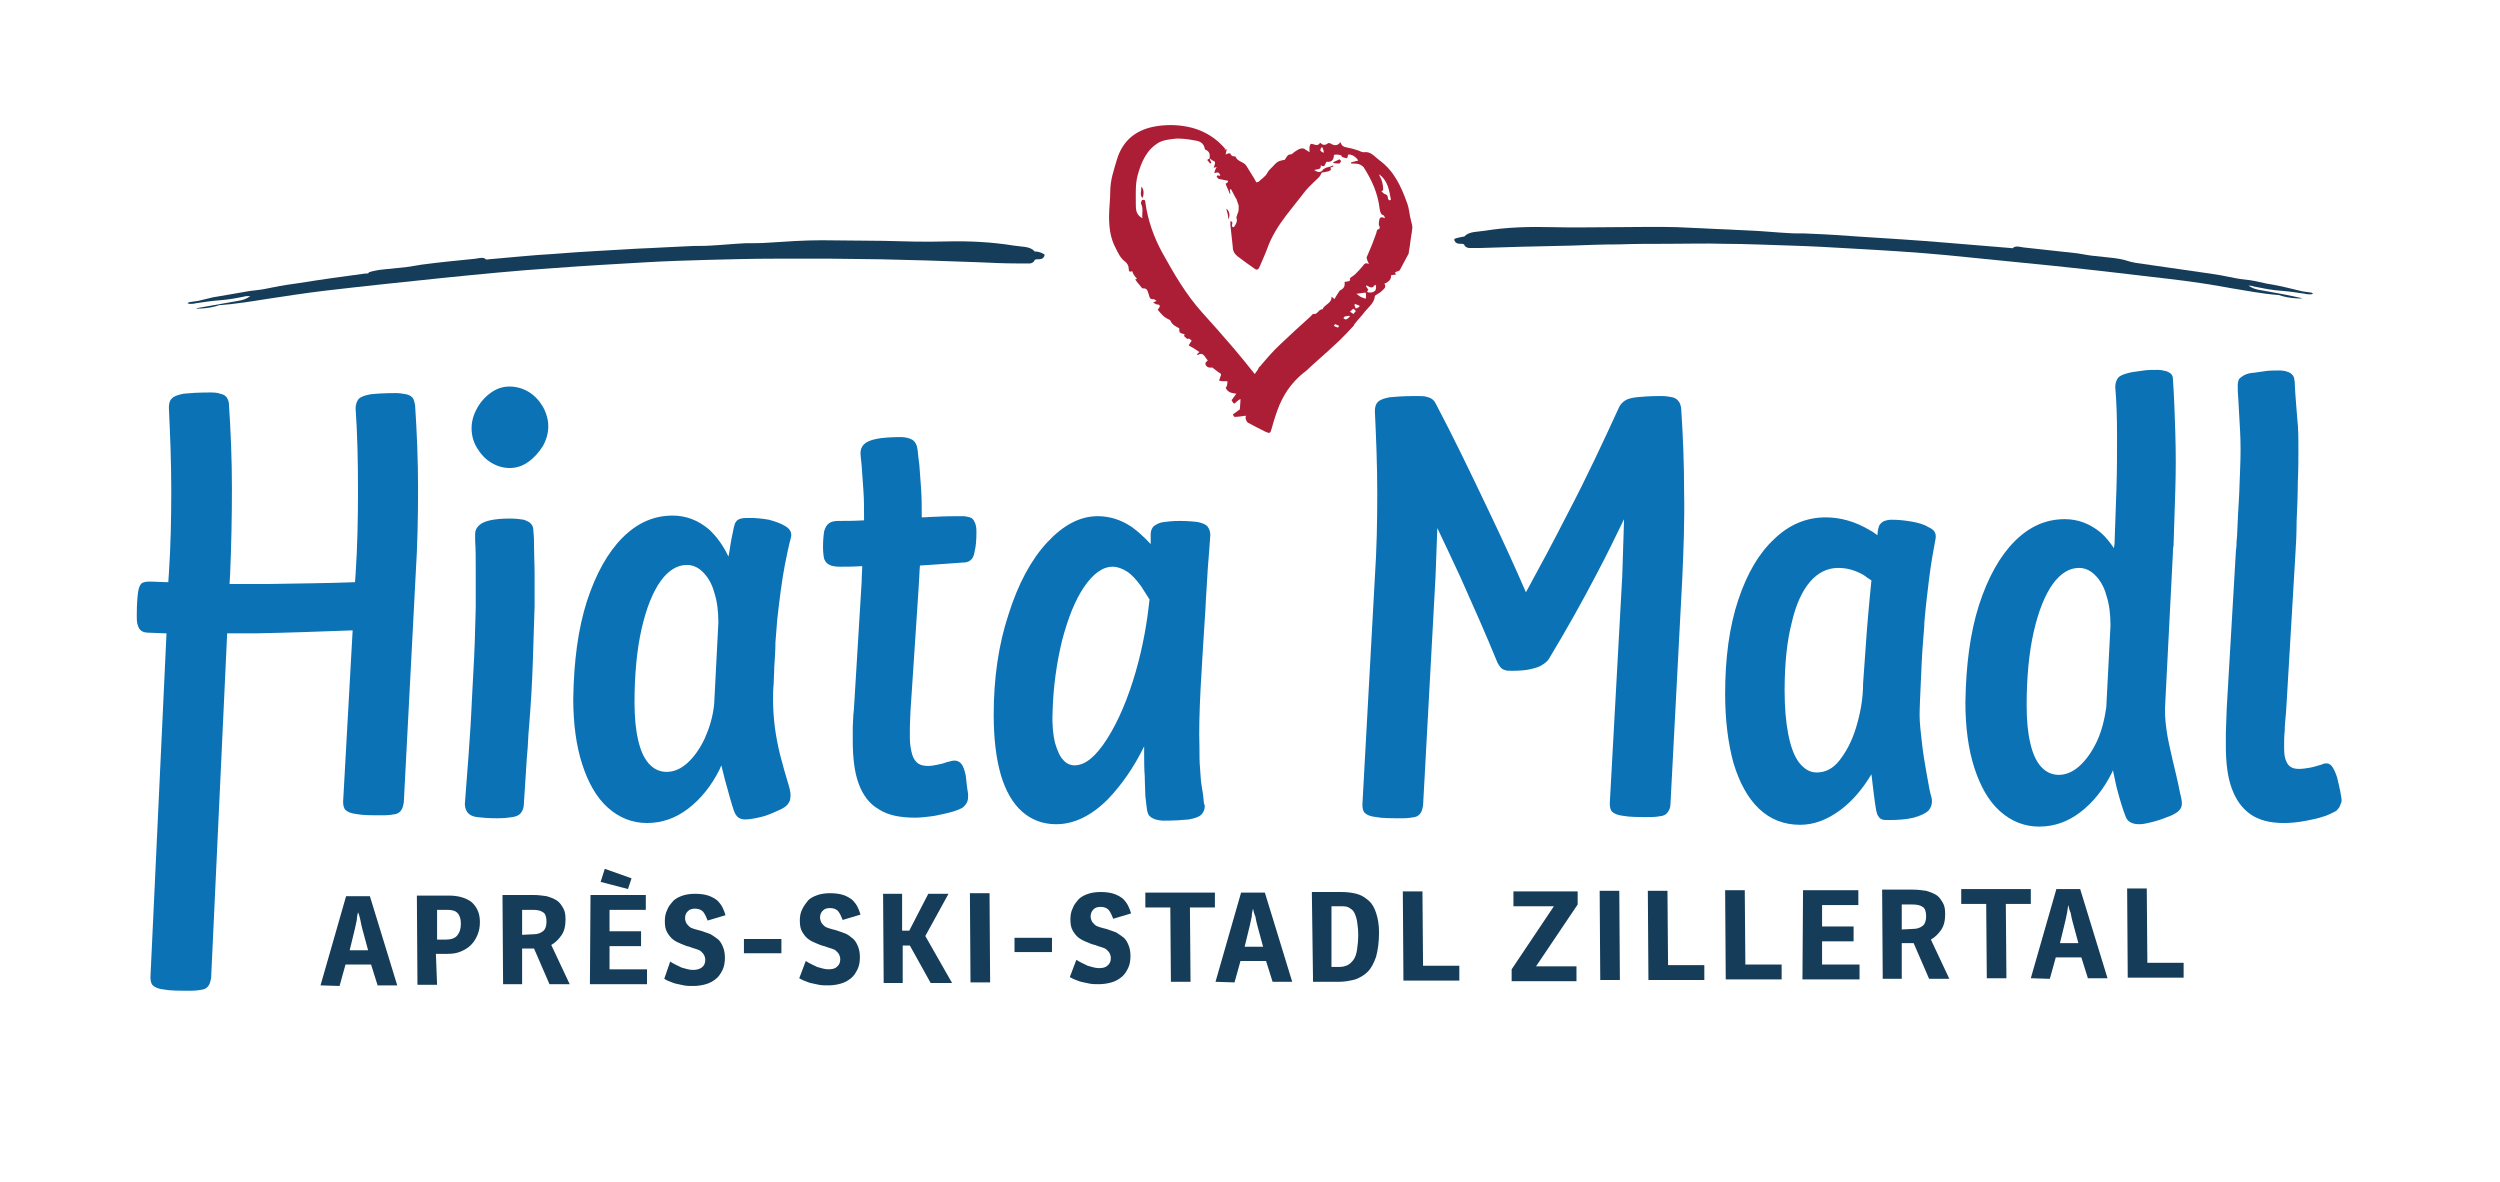 <?xml version="1.0" encoding="utf-8"?>
<!-- Generator: Adobe Illustrator 27.0.0, SVG Export Plug-In . SVG Version: 6.00 Build 0)  -->
<svg version="1.1" xmlns="http://www.w3.org/2000/svg" xmlns:xlink="http://www.w3.org/1999/xlink" x="0px" y="0px"
	 viewBox="0 0 420.4 198.8" style="enable-background:new 0 0 420.4 198.8;" xml:space="preserve">
<style type="text/css">
	.st0{fill:#153D59;}
	.st1{fill:#0B72B5;}
	.st2{fill:#AC1E36;}
</style>
<g id="BG">
</g>
<g id="Ebene_1">
	<g>
		<path class="st0" d="M53.9,165.7l4.3-15l4,0l4.6,15l-3.3,0l-1.1-3.5l-4.3,0l-1,3.6L53.9,165.7z M60.2,153.4
			c-0.1,0.4-0.2,0.9-0.2,1.3c-0.1,0.5-0.2,1-0.3,1.4l-0.9,3.7l3.1,0l-1-3.7c-0.1-0.4-0.2-0.8-0.3-1.4
			C60.5,154.3,60.4,153.8,60.2,153.4L60.2,153.4z"/>
		<path class="st0" d="M73.5,165.6l-3.3,0l-0.1-15l5.4,0c1.6,0,2.9,0.4,3.8,1.1c0.9,0.8,1.4,1.9,1.4,3.3c0,0.8-0.1,1.5-0.4,2.2
			c-0.3,0.7-0.6,1.2-1.1,1.7c-0.5,0.5-1,0.8-1.7,1.1c-0.7,0.3-1.4,0.4-2.3,0.4l-1.9,0L73.5,165.6z M75,158c0.8,0,1.5-0.2,1.9-0.7
			c0.4-0.5,0.6-1.1,0.6-2c0-0.8-0.2-1.4-0.6-1.8c-0.4-0.4-1-0.5-1.7-0.5l-1.7,0l0,5L75,158z"/>
		<path class="st0" d="M95.8,165.5l-3.4,0l-2.6-6l-2,0l0,6l-3.2,0l-0.1-15l5.2,0c0.8,0,1.5,0.1,2.2,0.2c0.7,0.2,1.2,0.4,1.7,0.7
			c0.5,0.3,0.8,0.8,1.1,1.3c0.3,0.5,0.4,1.1,0.4,1.9c0,1.1-0.2,2-0.7,2.7c-0.5,0.7-1,1.2-1.7,1.6L95.8,165.5z M89.8,157.1
			c0.6,0,1.1-0.2,1.5-0.5s0.6-0.9,0.6-1.6c0-0.8-0.2-1.4-0.6-1.6c-0.4-0.3-1-0.4-1.7-0.4l-1.8,0l0,4.2L89.8,157.1z"/>
		<path class="st0" d="M99.3,150.5l9.3,0l0,2.5l-6.1,0l0,3.6l5.3,0l0,2.5l-5.3,0l0,3.9l6.3,0l0,2.5l-9.6,0L99.3,150.5z M106.2,147.7
			l-0.6,1.8l-4.6-1.2l0.7-2.2L106.2,147.7z"/>
		<path class="st0" d="M112.7,161.7c0.6,0.4,1.3,0.7,1.9,1c0.7,0.2,1.3,0.4,1.9,0.4c0.6,0,1.1-0.1,1.5-0.4c0.4-0.3,0.6-0.7,0.6-1.3
			c0-0.3-0.1-0.6-0.2-0.8c-0.1-0.2-0.3-0.4-0.5-0.6c-0.2-0.2-0.5-0.3-0.8-0.4c-0.3-0.1-0.7-0.2-1.2-0.4c-0.5-0.1-0.9-0.3-1.4-0.5
			c-0.5-0.2-0.9-0.4-1.3-0.7c-0.4-0.3-0.7-0.7-1-1.2c-0.3-0.5-0.4-1.1-0.4-1.9c0-0.7,0.1-1.3,0.4-1.9c0.2-0.6,0.6-1,1-1.5
			c0.4-0.4,1-0.7,1.6-0.9c0.6-0.2,1.3-0.3,2.1-0.3c0.8,0,1.6,0.1,2.2,0.3c0.6,0.2,1.1,0.5,1.5,0.8c0.4,0.4,0.7,0.8,0.9,1.2
			c0.2,0.4,0.4,0.9,0.5,1.3l-3,0.9c-0.2-0.5-0.4-1-0.7-1.4c-0.3-0.4-0.8-0.6-1.4-0.6c-0.5,0-0.9,0.1-1.2,0.4
			c-0.3,0.3-0.5,0.6-0.5,1.2c0,0.3,0.1,0.6,0.2,0.8c0.1,0.2,0.3,0.4,0.5,0.6c0.2,0.2,0.5,0.3,0.8,0.4c0.3,0.1,0.7,0.2,1.1,0.3
			c0.6,0.2,1.2,0.4,1.7,0.6c0.5,0.3,0.9,0.6,1.3,0.9c0.4,0.4,0.6,0.8,0.8,1.3c0.2,0.5,0.3,1.1,0.3,1.7c0,0.8-0.1,1.5-0.4,2.1
			c-0.3,0.6-0.6,1.1-1.1,1.5c-0.5,0.4-1,0.7-1.7,0.9c-0.7,0.2-1.4,0.3-2.1,0.3c-0.6,0-1.1,0-1.6-0.1c-0.5-0.1-1-0.2-1.4-0.3
			s-0.8-0.3-1.1-0.4c-0.3-0.1-0.6-0.3-0.8-0.4L112.7,161.7z"/>
		<path class="st0" d="M125.1,157.9l6.3,0l0,2.4l-6.3,0L125.1,157.9z"/>
		<path class="st0" d="M135.5,161.6c0.6,0.4,1.3,0.7,1.9,1c0.7,0.2,1.3,0.4,1.9,0.4c0.6,0,1.1-0.1,1.4-0.4c0.4-0.3,0.6-0.7,0.6-1.3
			c0-0.3-0.1-0.6-0.2-0.8c-0.1-0.2-0.3-0.4-0.5-0.6c-0.2-0.2-0.5-0.3-0.8-0.4c-0.3-0.1-0.7-0.2-1.2-0.4c-0.5-0.1-0.9-0.3-1.4-0.5
			c-0.5-0.2-0.9-0.4-1.3-0.7c-0.4-0.3-0.7-0.7-1-1.2c-0.3-0.5-0.4-1.1-0.4-1.9c0-0.7,0.1-1.3,0.4-1.9s0.6-1,1-1.5
			c0.4-0.4,1-0.7,1.6-0.9c0.6-0.2,1.3-0.3,2.1-0.3c0.8,0,1.6,0.1,2.2,0.3c0.6,0.2,1.1,0.5,1.5,0.8c0.4,0.4,0.7,0.8,0.9,1.2
			c0.2,0.4,0.4,0.9,0.5,1.3l-3,0.9c-0.2-0.5-0.4-1-0.7-1.4c-0.3-0.4-0.8-0.6-1.4-0.6c-0.5,0-0.9,0.1-1.2,0.4
			c-0.3,0.3-0.5,0.6-0.5,1.2c0,0.3,0.1,0.6,0.2,0.8c0.1,0.2,0.3,0.4,0.5,0.6c0.2,0.2,0.5,0.3,0.8,0.4c0.3,0.1,0.7,0.2,1.1,0.3
			c0.6,0.2,1.2,0.4,1.7,0.6c0.5,0.2,0.9,0.6,1.3,0.9c0.4,0.4,0.6,0.8,0.8,1.3c0.2,0.5,0.3,1.1,0.3,1.7c0,0.8-0.1,1.5-0.4,2.1
			c-0.3,0.6-0.6,1.1-1.1,1.5s-1,0.7-1.7,0.9c-0.7,0.2-1.4,0.3-2.1,0.3c-0.6,0-1.1,0-1.6-0.1c-0.5-0.1-1-0.2-1.4-0.3
			c-0.4-0.1-0.8-0.3-1.1-0.4c-0.3-0.1-0.6-0.3-0.8-0.4L135.5,161.6z"/>
		<path class="st0" d="M155.6,157.4l4.5,7.9l-3.6,0L153,159l-1.2,0l0,6.3l-3.2,0l-0.1-15l3.2,0l0,6.2l1.2,0l3.2-6.2l3.4,0
			L155.6,157.4z"/>
		<path class="st0" d="M166.4,150.2l0.1,15l-3.3,0l-0.1-15L166.4,150.2z"/>
		<path class="st0" d="M170.6,157.7l6.3,0l0,2.4l-6.3,0L170.6,157.7z"/>
		<path class="st0" d="M181,161.4c0.6,0.4,1.3,0.7,1.9,1c0.7,0.2,1.3,0.4,1.9,0.4c0.6,0,1.1-0.1,1.4-0.4c0.4-0.3,0.6-0.7,0.6-1.3
			c0-0.3-0.1-0.6-0.2-0.8c-0.1-0.2-0.3-0.4-0.5-0.6c-0.2-0.2-0.5-0.3-0.8-0.4c-0.3-0.1-0.7-0.2-1.2-0.4c-0.5-0.1-0.9-0.3-1.4-0.5
			c-0.5-0.2-0.9-0.4-1.3-0.7c-0.4-0.3-0.7-0.7-1-1.2c-0.3-0.5-0.4-1.1-0.4-1.9c0-0.7,0.1-1.3,0.4-1.9c0.2-0.6,0.6-1,1-1.5
			c0.4-0.4,1-0.7,1.6-0.9c0.6-0.2,1.3-0.3,2.1-0.3c0.8,0,1.6,0.1,2.2,0.3c0.6,0.2,1.1,0.5,1.5,0.8c0.4,0.4,0.7,0.8,0.9,1.2
			c0.2,0.4,0.4,0.9,0.5,1.3l-3,0.9c-0.2-0.5-0.4-1-0.7-1.4c-0.3-0.4-0.8-0.6-1.4-0.6c-0.5,0-0.9,0.1-1.2,0.4
			c-0.3,0.3-0.5,0.7-0.5,1.2c0,0.3,0.1,0.6,0.2,0.8c0.1,0.2,0.3,0.4,0.5,0.6c0.2,0.2,0.5,0.3,0.8,0.4c0.3,0.1,0.7,0.2,1.1,0.3
			c0.6,0.2,1.2,0.4,1.7,0.6c0.5,0.3,0.9,0.6,1.3,0.9c0.4,0.4,0.6,0.8,0.8,1.3s0.3,1.1,0.3,1.7c0,0.8-0.1,1.5-0.4,2.1
			c-0.3,0.6-0.6,1.1-1.1,1.5c-0.5,0.4-1,0.7-1.7,0.9c-0.7,0.2-1.4,0.3-2.1,0.3c-0.6,0-1.1,0-1.6-0.1c-0.5-0.1-1-0.2-1.4-0.3
			c-0.4-0.1-0.8-0.3-1.1-0.4c-0.3-0.1-0.6-0.3-0.8-0.4L181,161.4z"/>
		<path class="st0" d="M192.6,150.1l11.7,0l0,2.5l-4.2,0l0.1,12.5l-3.3,0l-0.1-12.5l-4.2,0L192.6,150.1z"/>
		<path class="st0" d="M204.4,165.1l4.3-15l4,0l4.6,15l-3.3,0l-1.1-3.5l-4.3,0l-1,3.6L204.4,165.1z M210.7,152.8
			c-0.1,0.4-0.2,0.9-0.2,1.3c-0.1,0.5-0.2,1-0.3,1.4l-0.9,3.7l3.1,0l-1-3.7c-0.1-0.4-0.2-0.8-0.3-1.4
			C210.9,153.7,210.8,153.2,210.7,152.8L210.7,152.8z"/>
		<path class="st0" d="M220.6,150l5,0c0.9,0,1.7,0.1,2.5,0.3c0.8,0.2,1.4,0.6,2,1.1c0.6,0.5,1,1.2,1.3,2.1c0.3,0.9,0.5,2,0.5,3.3
			c0,1.6-0.2,3-0.5,4.1c-0.4,1.1-0.8,1.9-1.4,2.5c-0.6,0.6-1.3,1-2.1,1.3c-0.8,0.2-1.7,0.4-2.7,0.4l-4.4,0L220.6,150z M223.9,162.6
			l1.3,0c0.5,0,1-0.1,1.4-0.3c0.4-0.2,0.7-0.5,1-0.9c0.3-0.4,0.5-1,0.6-1.7c0.1-0.7,0.2-1.5,0.2-2.5c0-0.9-0.1-1.6-0.2-2.3
			c-0.1-0.6-0.3-1.1-0.5-1.5c-0.2-0.4-0.6-0.6-0.9-0.8c-0.4-0.2-0.8-0.2-1.3-0.2l-1.6,0L223.9,162.6z"/>
		<path class="st0" d="M235.9,149.9l3.3,0l0.1,12.5l6.1,0l0,2.5l-9.4,0L235.9,149.9z"/>
		<path class="st0" d="M254.5,149.9l10.8,0l0,2.2l-7,10.4l6.8,0l0,2.5l-10.9,0l0-2l7.1-10.6l-6.8,0L254.5,149.9z"/>
		<path class="st0" d="M272.3,149.8l0.1,15l-3.3,0l-0.1-15L272.3,149.8z"/>
		<path class="st0" d="M277.1,149.8l3.3,0l0.1,12.5l6.1,0l0,2.5l-9.4,0L277.1,149.8z"/>
		<path class="st0" d="M290.1,149.7l3.3,0l0.1,12.5l6.1,0l0,2.5l-9.4,0L290.1,149.7z"/>
		<path class="st0" d="M303.2,149.7l9.3,0l0,2.5l-6.1,0l0,3.6l5.3,0l0,2.5l-5.3,0l0,3.9l6.3,0l0,2.5l-9.6,0L303.2,149.7z"/>
		<path class="st0" d="M327.8,164.6l-3.4,0l-2.6-6l-2,0l0,6l-3.2,0l-0.1-15l5.2,0c0.8,0,1.5,0.1,2.2,0.2c0.7,0.2,1.2,0.4,1.7,0.7
			c0.5,0.3,0.8,0.8,1.1,1.3s0.4,1.1,0.4,1.9c0,1.1-0.2,2-0.7,2.7c-0.5,0.7-1,1.2-1.7,1.6L327.8,164.6z M321.8,156.2
			c0.6,0,1.1-0.2,1.5-0.5c0.4-0.3,0.6-0.9,0.6-1.6c0-0.8-0.2-1.4-0.6-1.6c-0.4-0.3-1-0.4-1.7-0.4l-1.8,0l0,4.2L321.8,156.2z"/>
		<path class="st0" d="M329.8,149.5l11.7,0l0,2.5l-4.2,0l0.1,12.5l-3.3,0L334,152l-4.2,0L329.8,149.5z"/>
		<path class="st0" d="M341.5,164.5l4.3-15l4,0l4.6,15l-3.3,0l-1.1-3.5l-4.3,0l-1,3.6L341.5,164.5z M347.8,152.2
			c-0.1,0.4-0.1,0.8-0.2,1.3c-0.1,0.5-0.2,1-0.3,1.4l-0.9,3.7l3.1,0l-1-3.7c-0.1-0.4-0.2-0.8-0.3-1.4
			C348,153.1,347.9,152.6,347.8,152.2L347.8,152.2z"/>
		<path class="st0" d="M357.7,149.4l3.3,0l0.1,12.5l6.1,0l0,2.5l-9.4,0L357.7,149.4z"/>
	</g>
	<g>
		<path class="st1" d="M69.9,96.6c0.3-4.7,0.4-9.5,0.4-14.4c0-4.9-0.2-9.6-0.5-14.1c-0.1-0.5-0.2-0.9-0.4-1.2
			c-0.3-0.3-0.6-0.5-1.1-0.6c-0.5-0.1-1.1-0.2-1.8-0.2c-1.8,0-3.3,0.1-4.2,0.2c-1,0.2-1.6,0.4-2,0.8c-0.3,0.4-0.5,0.9-0.5,1.6
			c0.3,4.3,0.4,8.9,0.4,13.8c0,4.9-0.1,9.5-0.4,14l-0.1,1.4c-5,0.2-9.8,0.2-14.4,0.3c-2.2,0-4.4,0-6.7,0l0.1-1.7
			C38.9,91.8,39,87,39,82.1c0-4.9-0.2-9.6-0.5-14.1c0-0.5-0.2-0.9-0.4-1.2c-0.2-0.3-0.6-0.5-1.1-0.6C36.5,66,35.9,66,35.2,66
			c-1.9,0-3.3,0.1-4.3,0.2c-1,0.2-1.6,0.4-2,0.8c-0.4,0.4-0.5,0.9-0.5,1.6c0.2,4.3,0.4,8.9,0.4,13.8c0,4.9-0.1,9.5-0.4,14l-0.1,1.5
			c-1.1,0-2.1-0.1-3.2-0.1c-0.6,0-1,0.1-1.3,0.3c-0.3,0.3-0.5,0.8-0.6,1.6c-0.1,0.8-0.2,2-0.2,3.7c0,0.8,0,1.4,0.2,1.8
			c0.1,0.4,0.3,0.7,0.6,0.9c0.3,0.2,0.7,0.3,1.4,0.3c0.9,0,1.8,0.1,2.8,0.1l-2.7,57.8c0,0.6,0.1,1.1,0.4,1.4
			c0.3,0.3,0.9,0.6,1.9,0.7c1,0.2,2.5,0.2,4.5,0.2c0.8,0,1.5-0.1,2-0.2c0.5-0.1,0.8-0.4,1-0.7c0.2-0.3,0.3-0.7,0.4-1.2l2.7-58
			c1.6,0,3.2,0,4.9,0c5.4-0.1,10.8-0.3,16.2-0.5l-1.6,28.8c0,0.6,0.1,1.1,0.4,1.4c0.3,0.3,0.9,0.6,1.9,0.7c1,0.2,2.5,0.2,4.5,0.2
			c0.8,0,1.5-0.1,2-0.2c0.5-0.1,0.8-0.4,1-0.7c0.2-0.3,0.3-0.7,0.4-1.2L69.9,96.6z"/>
		<path class="st1" d="M85.7,78.7c1.1,0,2.1-0.3,3.1-1c1-0.7,1.8-1.6,2.5-2.7c0.6-1.1,0.9-2.2,0.9-3.3c0-1.1-0.3-2.2-0.9-3.3
			c-0.6-1-1.4-1.9-2.4-2.5c-1-0.6-2.1-0.9-3.2-0.9c-1.1,0-2.1,0.3-3.1,1c-1,0.7-1.8,1.6-2.4,2.7c-0.6,1.1-0.9,2.2-0.9,3.3
			c0,1.2,0.3,2.3,0.9,3.3c0.6,1,1.4,1.9,2.4,2.5C83.6,78.4,84.6,78.7,85.7,78.7z"/>
		<path class="st1" d="M88.6,127.3c0.1-1.2,0.2-2.1,0.2-2.7c0-0.6,0.1-1.5,0.2-2.8c0.3-3.8,0.5-7.3,0.6-10.5
			c0.1-3.2,0.2-6.3,0.3-9.4c0-1.9,0-3.6,0-5.3c0-1.7-0.1-3.3-0.1-4.9c0-0.7,0-1.4-0.1-2.3c0-0.6-0.1-1-0.4-1.3
			c-0.2-0.3-0.7-0.5-1.2-0.7c-0.6-0.1-1.4-0.2-2.4-0.2c-1.3,0-2.4,0.1-3.3,0.3c-0.9,0.2-1.5,0.5-1.9,0.9c-0.4,0.4-0.6,0.8-0.6,1.4
			c0,0.4,0,0.7,0,1.1c0.1,1.4,0.1,3.1,0.1,5.1c0,1.9,0,4,0,6.2c-0.1,4-0.2,7.6-0.4,10.8c-0.2,3.2-0.3,6.4-0.5,9.5
			c-0.1,1.6-0.2,3.1-0.3,4.4l-0.6,7.9c-0.1,0.8,0.1,1.4,0.4,1.8c0.3,0.4,0.8,0.7,1.6,0.8c0.8,0.1,1.9,0.2,3.4,0.2
			c1.1,0,2-0.1,2.6-0.2c0.6-0.1,1.1-0.3,1.4-0.7c0.3-0.4,0.5-0.9,0.5-1.6L88.6,127.3z"/>
		<path class="st1" d="M132.7,132.3c-0.6-2-1.1-3.7-1.5-5.3c-0.4-1.6-0.7-3.2-0.9-4.7c-0.2-1.6-0.3-3.1-0.3-4.6c0-0.9,0-1.8,0.1-2.7
			c0-0.9,0.1-1.8,0.1-2.8c0.1-1.5,0.2-2.9,0.2-4.2c0.1-1.3,0.2-2.6,0.3-3.8c0.4-3.6,0.8-6.7,1.3-9.3c0.3-1.5,0.6-3,1-4.5
			c0.2-0.8-0.1-1.4-0.9-1.9c-0.8-0.5-1.7-0.8-2.8-1.1c-1.1-0.2-2.2-0.3-3.2-0.3c-0.6,0-1.1,0-1.5,0.1c-0.3,0.1-0.6,0.2-0.8,0.5
			c-0.2,0.2-0.3,0.6-0.4,1c-0.2,1-0.5,2.3-0.7,3.8c-0.1,0.4-0.1,0.7-0.2,1.1c-0.9-1.9-2-3.4-3.3-4.6c-1.8-1.5-3.8-2.3-6.1-2.3
			c-3.1,0-5.9,1.2-8.4,3.7c-2.5,2.5-4.5,6.1-6,10.7c-1.5,4.7-2.2,10.1-2.3,16.4c0,4.2,0.5,7.9,1.5,11c1,3.1,2.4,5.6,4.3,7.3
			c1.9,1.7,4.1,2.6,6.6,2.6c2.5,0,4.8-0.8,6.9-2.4c2.1-1.6,3.9-3.8,5.3-6.6c0.1-0.2,0.2-0.5,0.3-0.7c0.2,0.8,0.4,1.6,0.6,2.4
			c0.6,2.2,1.1,4,1.5,5.2c0.2,0.6,0.5,1,0.8,1.2c0.3,0.2,0.7,0.3,1.1,0.3c0.8,0,1.8-0.2,3-0.5c1.1-0.3,2.1-0.8,3-1.2
			c0.6-0.3,1-0.6,1.2-0.9c0.2-0.3,0.4-0.6,0.4-1C133,133.6,132.9,133.1,132.7,132.3z M118.5,124.2c-0.8,1.7-1.8,3.1-2.9,4.1
			c-1.1,1-2.3,1.5-3.5,1.5c-1.2,0-2.2-0.5-3-1.4c-0.8-0.9-1.4-2.2-1.8-4c-0.4-1.7-0.6-3.8-0.6-6.3c0-4.7,0.4-8.9,1.2-12.4
			c0.8-3.5,1.9-6.2,3.2-8c1.3-1.8,2.8-2.7,4.4-2.7c1,0,1.9,0.4,2.7,1.2c0.8,0.8,1.5,1.9,1.9,3.4c0.5,1.5,0.7,3.2,0.7,5.1l-0.7,13.6
			C119.9,120.5,119.3,122.4,118.5,124.2z"/>
		<path class="st1" d="M162.4,130.4c-0.2-0.9-0.4-1.5-0.7-1.9s-0.7-0.6-1.2-0.6c-0.3,0-0.7,0.1-1.4,0.3c-0.5,0.2-1,0.3-1.5,0.4
			c-0.5,0.1-1,0.2-1.5,0.2c-0.7,0-1.2-0.1-1.7-0.4c-0.4-0.3-0.8-0.8-1-1.5c-0.2-0.7-0.4-1.7-0.4-2.8c0-0.4,0-0.7,0-0.9
			c0-0.2,0-0.5,0-0.9c0-0.8,0.1-1.7,0.1-2.6l1.4-21.2c0.1-1.3,0.1-2.4,0.2-3.4c1-0.1,2-0.1,3-0.2c1.4-0.1,2.8-0.2,4.2-0.3
			c0.5,0,1-0.1,1.3-0.4c0.3-0.2,0.6-0.7,0.7-1.5c0.2-0.8,0.3-1.8,0.3-3.3c0-0.7-0.1-1.2-0.3-1.6c-0.2-0.4-0.4-0.7-0.8-0.8
			c-0.3-0.1-0.8-0.2-1.3-0.2c-1.2,0-2.7,0-4.5,0.1c-0.8,0-1.5,0.1-2.3,0.1c0-0.1,0-0.1,0-0.2c0-1.6,0-3-0.1-4.5
			c-0.1-1.4-0.2-2.8-0.3-4.1c-0.1-0.7-0.2-1.6-0.3-2.6c-0.1-0.8-0.4-1.3-0.8-1.6c-0.5-0.3-1.2-0.5-2-0.5c-1.7,0-3.1,0.1-4.1,0.3
			c-1,0.2-1.7,0.5-2.1,0.9c-0.4,0.4-0.6,0.9-0.6,1.5c0,0.4,0.1,1.1,0.2,2.1c0.1,1.4,0.2,2.9,0.3,4.3c0.1,1.4,0.1,2.9,0.1,4.3
			c0,0.2,0,0.4,0,0.6c-1.7,0.1-3.1,0.1-4.3,0.1c-0.7,0-1.2,0.1-1.6,0.4c-0.4,0.3-0.6,0.7-0.8,1.3c-0.1,0.6-0.2,1.5-0.2,2.7
			c0,0.9,0.1,1.6,0.2,2c0.2,0.5,0.5,0.8,0.9,1c0.4,0.2,1,0.3,1.8,0.3c0.9,0,2.1,0,3.7-0.1c0,0.7-0.1,1.6-0.1,2.6l-1.3,21.4l-0.1,1
			c0,0.7-0.1,1.4-0.1,2.1c0,0.7,0,1.4,0,2.2c0,3,0.3,5.4,1,7.3c0.7,1.9,1.8,3.4,3.4,4.3c1.5,1,3.6,1.4,6.1,1.4
			c0.8,0,1.6-0.1,2.5-0.2c0.9-0.1,1.7-0.3,2.6-0.5c0.9-0.2,1.6-0.4,2.3-0.7c0.4-0.2,0.7-0.3,0.9-0.6c0.2-0.2,0.4-0.5,0.5-0.8
			c0.1-0.3,0.1-0.7,0.1-1.2C162.6,132.4,162.5,131.3,162.4,130.4z"/>
		<path class="st1" d="M202.4,134.5c0-0.2-0.1-0.6-0.1-0.9c-0.1-0.6-0.2-1.3-0.3-1.9c-0.1-0.6-0.1-1.5-0.2-2.5
			c-0.1-1-0.1-2.2-0.1-3.5c-0.1-2.8,0-6.2,0.2-10.1c0.2-3.9,0.5-8.3,0.8-13.1c0.1-2.4,0.3-4.7,0.4-6.9c0.2-2.2,0.3-4,0.4-5.3
			c0.1-0.7-0.1-1.3-0.4-1.7c-0.3-0.4-0.8-0.6-1.6-0.8c-0.7-0.1-1.8-0.2-3.1-0.2c-1.2,0-2.1,0.1-2.8,0.2c-0.7,0.1-1.2,0.4-1.6,0.7
			c-0.3,0.3-0.5,0.8-0.5,1.3c0,0.3,0,0.6,0,0.9c0,0.3,0,0.5,0,0.8c-1-1.1-2.1-2.1-3.2-2.9c-1.8-1.2-3.7-1.8-5.7-1.8
			c-3,0-5.8,1.5-8.5,4.4c-2.7,2.9-4.9,7-6.5,12.1c-1.7,5.1-2.5,10.8-2.5,16.9c0,4,0.4,7.3,1.2,10.1c0.8,2.7,2,4.8,3.6,6.2
			c1.6,1.4,3.5,2.1,5.7,2.1c3,0,5.9-1.4,8.7-4.2c2.3-2.4,4.4-5.4,6.1-8.9c0,0.5,0,1,0,1.5c0,1.1,0,2.3,0.1,3.5
			c0,1.2,0.1,2.3,0.1,3.3c0.1,1,0.2,1.8,0.3,2.5c0.1,0.4,0.2,0.8,0.5,1c0.2,0.2,0.6,0.4,0.9,0.5c0.4,0.1,0.9,0.2,1.4,0.2
			c1.8,0,3.2-0.1,4.2-0.2c1-0.2,1.7-0.4,2.1-0.8c0.4-0.4,0.6-0.9,0.6-1.5C202.4,135,202.4,134.7,202.4,134.5z M191,112.9
			c-1.3,4.5-2.9,8.3-4.8,11.3c-1.9,3-3.7,4.5-5.5,4.5c-0.7,0-1.4-0.3-1.9-0.9c-0.6-0.6-1-1.6-1.4-2.9c-0.3-1.3-0.5-3-0.4-5.1
			c0.1-4.3,0.7-8.4,1.6-12.1c1-3.8,2.2-6.8,3.7-9c1.5-2.2,3.1-3.4,4.8-3.4c0.8,0,1.6,0.3,2.4,0.8c0.8,0.5,1.6,1.4,2.4,2.5
			c0.4,0.6,0.9,1.4,1.4,2.2C192.9,104.7,192.2,108.7,191,112.9z"/>
		<path class="st1" d="M282.9,97.1c0.2-4.7,0.4-9.5,0.3-14.4c0-4.9-0.2-9.6-0.5-14.1c-0.1-0.5-0.2-0.9-0.5-1.2
			c-0.2-0.3-0.6-0.5-1-0.6c-0.5-0.1-1.1-0.2-1.8-0.2c-0.1,0-0.2,0-0.3,0l0,0c-1.7,0-3,0.1-3.9,0.2c-0.9,0.1-1.6,0.3-2,0.6
			c-0.4,0.3-0.7,0.6-0.9,1c-2.8,6.1-5.6,12.1-8.7,18c-2.4,4.7-4.7,9-7,13.2c-1.9-4.4-4.1-9.2-6.5-14.2c-3-6.3-5.8-12.1-8.6-17.4
			c-0.2-0.4-0.4-0.7-0.7-0.9c-0.3-0.2-0.6-0.3-1-0.4c-0.4-0.1-1-0.1-1.7-0.1l0,0c0,0,0,0-0.1,0c-1.9,0-3.3,0.1-4.3,0.2
			c-1,0.2-1.6,0.4-2,0.8c-0.4,0.4-0.5,0.9-0.5,1.6c0.2,4.3,0.4,8.9,0.4,13.8c0,4.9-0.1,9.5-0.4,14l-2.1,38.3c0,0.6,0.1,1.1,0.4,1.4
			c0.3,0.3,0.9,0.6,1.9,0.7c1,0.2,2.5,0.2,4.5,0.2c0.8,0,1.5-0.1,2-0.2c0.5-0.1,0.8-0.4,1-0.7c0.2-0.3,0.3-0.7,0.4-1.2l2.1-38.6
			c0.1-2.6,0.2-5.3,0.3-8.1c1.3,2.7,2.6,5.5,3.9,8.3c2.1,4.7,4.2,9.4,6.2,14.3c0.2,0.4,0.4,0.7,0.6,0.9c0.2,0.2,0.4,0.3,0.7,0.4
			c0.3,0.1,0.7,0.1,1.2,0.1l0.1,0c1.2,0,2.3-0.1,3.1-0.3c0.8-0.2,1.5-0.4,2-0.8c0.5-0.3,0.9-0.7,1.2-1.3c2.7-4.5,5.3-9.1,7.8-13.9
			c1.7-3.2,3.2-6.3,4.6-9.2c-0.1,3.2-0.2,6.4-0.3,9.5l-2.1,38.3c0,0.6,0.1,1.1,0.4,1.4c0.3,0.3,0.9,0.6,1.9,0.7
			c1,0.2,2.5,0.2,4.5,0.2c0.8,0,1.5-0.1,2-0.2c0.5-0.1,0.8-0.4,1-0.7c0.2-0.3,0.4-0.7,0.4-1.2L282.9,97.1z"/>
		<path class="st1" d="M324,130.2c-0.3-1.7-0.6-3.4-0.8-5.2c-0.2-1.8-0.4-3.4-0.4-4.7c0-1.3,0.1-3.1,0.2-5.5
			c0.1-2.4,0.2-4.8,0.4-7.2c0.1-1.3,0.2-2.2,0.2-2.9c0.2-2.5,0.5-5,0.8-7.4c0.3-2.4,0.7-4.7,1.1-6.8c0.1-0.8-0.2-1.4-1.1-1.8
			c-0.8-0.5-1.8-0.8-3-1c-1.2-0.2-2.2-0.3-3.2-0.3l-0.2,0c-0.4,0-0.8,0.1-1.1,0.2c-0.3,0.1-0.5,0.3-0.7,0.5c-0.2,0.2-0.3,0.6-0.4,1
			c0,0.3-0.1,0.6-0.1,0.9c-0.4-0.3-0.8-0.6-1.2-0.8c-2.5-1.5-5-2.2-7.5-2.2c-3.2,0-6.1,1.2-8.6,3.6c-2.6,2.4-4.6,5.8-6.1,10.3
			c-1.5,4.5-2.2,9.8-2.2,15.8c0,4.4,0.5,8.3,1.4,11.6c1,3.3,2.4,5.9,4.3,7.7c1.9,1.8,4.2,2.7,6.9,2.7c2.3,0,4.5-0.8,6.8-2.5
			c2-1.5,3.7-3.5,5.2-6c0.3,2.4,0.5,4.4,0.8,6.1c0.1,0.4,0.2,0.8,0.4,1c0.1,0.2,0.3,0.4,0.6,0.5c0.3,0.1,0.6,0.1,1.1,0.1
			c1.6,0,3-0.1,4.2-0.4c1.1-0.3,2-0.7,2.5-1.2c0.5-0.6,0.7-1.3,0.5-2.2C324.5,133.2,324.3,131.8,324,130.2z M312.1,122.4
			c-0.7,2.3-1.7,4.1-2.8,5.5c-1.1,1.4-2.4,2-3.8,2c-1.2,0-2.1-0.6-3-1.7c-0.8-1.1-1.4-2.7-1.8-4.8c-0.4-2.1-0.6-4.5-0.6-7.3
			c0-4.5,0.4-8.3,1.2-11.4c0.7-3.1,1.8-5.4,3.1-6.9c1.3-1.5,2.9-2.3,4.7-2.3c0.8,0,1.5,0.1,2.2,0.3c0.7,0.2,1.4,0.5,2.1,0.9
			c0.4,0.3,0.8,0.6,1.3,0.9c-0.2,1.9-0.4,4.1-0.6,6.4c-0.3,3.4-0.5,7.1-0.8,10.9C313.3,117.6,312.8,120.1,312.1,122.4z"/>
		<path class="st1" d="M365.3,127.6c-0.4-1.8-0.8-3.4-1-5c-0.2-1.5-0.3-2.9-0.2-4.2l1.3-25.5c0-0.4,0-0.7,0.1-1.1
			c0.1-3.1,0.2-6.3,0.3-9.4c0.1-3.2,0.1-6.3,0-9.6c-0.1-3.2-0.2-6.2-0.4-9c0-0.4-0.1-0.7-0.3-0.9c-0.2-0.2-0.5-0.4-0.9-0.5
			c-0.4-0.1-0.8-0.2-1.4-0.2c-0.9,0-1.6,0-2.3,0.1c-0.7,0.1-1.4,0.2-2.1,0.3c-0.1,0-0.3,0.1-0.4,0.1c-0.8,0.2-1.4,0.4-1.8,0.8
			c-0.3,0.4-0.5,0.9-0.5,1.6c0.2,2.3,0.3,5,0.3,8c0,3,0,6-0.1,9.1c-0.1,3.1-0.2,5.9-0.3,8.6c0,0.4,0,0.7-0.1,1.1c0,0.1,0,0.2,0,0.3
			c-0.7-1-1.4-1.9-2.2-2.6c-1.8-1.5-3.8-2.3-6.1-2.3c-3.1,0-5.9,1.2-8.4,3.7c-2.5,2.5-4.5,6.1-6,10.7c-1.5,4.7-2.2,10.1-2.3,16.4
			c0,4.2,0.5,7.9,1.5,11c1,3.1,2.4,5.6,4.3,7.3c1.9,1.7,4.1,2.6,6.6,2.6c2.5,0,4.8-0.8,6.9-2.4c2.1-1.6,3.9-3.8,5.3-6.6
			c0.1-0.2,0.2-0.4,0.2-0.5c0.2,0.9,0.4,1.9,0.6,2.8c0.6,2.3,1.1,3.9,1.5,4.9c0.2,0.6,0.5,0.9,0.9,1.1c0.4,0.2,0.8,0.3,1.5,0.3
			c0.6,0,1.5-0.2,2.6-0.5c1.1-0.3,2-0.7,2.8-1c0.6-0.3,1.1-0.6,1.3-0.9c0.3-0.3,0.4-0.7,0.4-1.1c0-0.4-0.1-1-0.3-1.7
			C366.2,131.2,365.7,129.4,365.3,127.6z M352.6,124.7c-0.8,1.7-1.8,3.1-2.9,4.1c-1.1,1-2.3,1.5-3.5,1.5c-1.2,0-2.2-0.5-3-1.4
			c-0.8-0.9-1.4-2.2-1.8-4c-0.4-1.7-0.6-3.8-0.6-6.3c0-4.7,0.4-8.9,1.2-12.4c0.8-3.5,1.9-6.2,3.2-8c1.3-1.8,2.8-2.7,4.4-2.7
			c1,0,1.9,0.4,2.7,1.2c0.8,0.8,1.5,1.9,1.9,3.4c0.5,1.5,0.7,3.2,0.7,5.1l-0.7,13.6c0,0,0,0.1,0,0.1
			C353.9,121,353.4,123,352.6,124.7z"/>
		<path class="st1" d="M393.7,134c-0.2-1.3-0.5-2.4-0.7-3.3c-0.3-0.9-0.6-1.5-0.9-1.9c-0.4-0.4-0.7-0.5-1.2-0.4
			c-0.1,0-0.2,0-0.3,0.1c-0.1,0-0.2,0.1-0.3,0.1c-0.7,0.2-1.3,0.4-1.9,0.5c-0.6,0.1-1.2,0.2-1.8,0.2c-0.6,0-1.1-0.1-1.5-0.4
			c-0.4-0.3-0.6-0.7-0.8-1.3c-0.2-0.6-0.2-1.4-0.2-2.5c0-0.6,0-1.3,0.1-2.2c0-0.9,0.1-1.9,0.2-2.9c0-0.5,0.1-1,0.1-1.5l1.5-25.4
			c0.1-1.6,0.2-3.4,0.2-5.4c0.1-2.4,0.2-4.6,0.2-6.6c0.1-2,0.1-3.8,0.1-5.3c0-2,0-3.9-0.2-5.5c-0.1-1.6-0.3-3.4-0.4-5.5
			c0-0.3,0-0.7-0.1-1c0-0.5-0.3-0.8-0.7-1.1c-0.4-0.2-1-0.4-1.7-0.4c-0.9,0-1.7,0-2.4,0.1c-0.7,0.1-1.4,0.2-2.1,0.3
			c-0.1,0-0.1,0-0.2,0c-0.7,0.1-1.2,0.3-1.5,0.5c-0.3,0.2-0.6,0.4-0.7,0.6c-0.1,0.2-0.2,0.6-0.2,1c0,0.7,0,1.4,0.1,2.4
			c0.1,1.7,0.2,3.5,0.3,5.4c0.1,1.9,0.1,4,0,6.3c-0.1,1.8-0.1,3.5-0.2,5c-0.1,1.5-0.2,3.5-0.3,5.9c0,0.5-0.1,1-0.1,1.3
			c0,0.3,0,0.8-0.1,1.4l-1.5,25.7c-0.1,1.3-0.1,3-0.2,5.1c0,0.7,0,1.4,0,2.2c0,2.8,0.3,5.2,1,7.1c0.7,1.9,1.7,3.3,3.1,4.3
			c1.4,1,3.3,1.5,5.6,1.5c1.1,0,2.4-0.1,3.9-0.4c1.5-0.3,2.9-0.6,4.1-1.2l0.2-0.1c0.4-0.2,0.7-0.3,0.9-0.6c0.2-0.2,0.4-0.5,0.5-0.9
			C393.8,134.9,393.8,134.5,393.7,134z"/>
	</g>
	<g>
		<path class="st2" d="M206.3,25.1c-0.1,0.3-0.1,0.5-0.2,0.9c0.2-0.1,0.3-0.2,0.5-0.2c0.1,0,0.3,0,0.3,0c0.1,0.4,0.4,0.5,0.7,0.5
			c0.1,0,0.2,0,0.2,0.1c0.3,0.8,1.4,0.8,1.8,1.5c0.4,0.7,0.9,1.4,1.3,2.1c0.1,0.2,0.2,0.4,0.4,0.7c0.1-0.1,0.2-0.1,0.3-0.1
			c0.5-0.5,1.2-0.9,1.5-1.5c0.3-0.6,0.8-0.9,1.2-1.4c0.2-0.2,0.5-0.5,0.8-0.6c0.3-0.1,0.6-0.2,0.9-0.2c0.2-0.2,0.3-0.5,0.5-0.7
			c0.1-0.1,0.2-0.2,0.3-0.2c0.4,0,0.6-0.2,0.8-0.4c0.5-0.3,1-0.8,1.7-0.6c0.1,0,0.2,0.2,0.3,0.2c0.2,0.1,0.3,0.2,0.6,0.4
			c0-0.3,0-0.6,0-0.8c0-0.2,0.1-0.4,0.2-0.6c0.5-0.1,1.1,0.6,1.6-0.2c0.4,0.4,0.8,0.5,1.3,0.1c0.1-0.1,0.3,0,0.4,0
			c0.6,0.4,1.2,0.5,1.7-0.2c0.2,0.6,0.5,0.8,1.1,0.9c0.6,0.1,1.3,0.3,1.9,0.5c0.3,0.1,0.6,0.3,0.9,0.3c1.2-0.2,1.8,0.7,2.6,1.3
			c2.5,1.8,3.7,4.4,4.7,7.2c0.4,1,0.4,2.1,0.7,3.1c0.1,0.4,0.2,0.7,0.2,1.1c-0.1,1-0.3,1.9-0.4,2.9c-0.1,0.4-0.1,0.8-0.2,1.2
			c0,0.1,0,0.1,0,0.2c-0.5,0.9-1,1.9-1.5,2.8c-0.1,0.2-0.5,0.2-0.8,0.4c0,0.1,0.1,0.2,0.1,0.4c-0.3,0-0.5,0-0.8,0.1
			c0.1,0.6-0.3,1.1-1.1,1.4c0.4,0.6-0.1,0.9-0.4,1.2c-0.3,0.3-0.7,0.5-1,0.7c-0.1,0.1-0.2,0.1-0.2,0.2c-0.1,1.1-1,1.8-1.6,2.5
			c-0.6,0.8-1.3,1.5-1.9,2.3c0,0,0,0,0,0.1c-0.8,0.9-1.7,1.8-2.5,2.6c-1.4,1.3-2.8,2.6-4.3,3.9c-0.6,0.5-1.1,1.1-1.7,1.5
			c-2.1,1.7-3.5,3.8-4.4,6.3c-0.4,1.1-0.7,2.1-1,3.2c-0.2,0.7-0.3,0.7-1,0.4c-1-0.5-2-1-2.9-1.5c-0.2-0.1-0.3-0.3-0.4-0.6
			c-0.1-0.2,0-0.4,0-0.6c-0.7,0.1-1.3,0.2-1.9,0.2c-0.1,0-0.2-0.3-0.3-0.4c0.4-0.3,0.7-0.5,1.1-0.8c0,0,0.1-0.1,0.1-0.1
			c0-0.5,0.1-1.1,0.1-1.7c-0.2,0.1-0.4,0.2-0.6,0.4c-0.5,0.5-0.5,0.5-0.9-0.2c0.2-0.3,0.5-0.7,0.8-1.1c-0.6-0.1-1.4-0.1-1.8-1
			c0,0,0.2-0.2,0.2-0.3c0.1-0.3,0.1-0.5,0.1-0.8c-0.2,0-0.5,0-0.7,0c-0.2,0-0.4,0-0.7-0.1c0.1-0.2,0.1-0.4,0.2-0.6
			c0.2-0.4,0.2-0.6-0.3-0.8c-0.3-0.2-0.6-0.5-0.9-0.7c-0.1-0.1-0.2-0.1-0.3-0.1c-0.5,0.1-1-0.2-1-0.7c0-0.1,0.1-0.2,0.2-0.3
			c0.1-0.1,0.2-0.2,0.2-0.2c-0.3-0.3-0.4-0.6-0.7-0.9c-0.1-0.1-0.3-0.2-0.4-0.2c-0.2,0-0.4,0.1-0.6,0.2c0,0-0.1-0.1-0.1-0.1
			c0.1-0.2,0.3-0.3,0.4-0.4c-0.3-0.2-0.6-0.4-0.9-0.6c-0.2-0.1-0.5-0.3-0.7-0.4c-0.1,0-0.2-0.2-0.2-0.2c0.1-0.1,0.2-0.2,0.2-0.3
			c0.1-0.1,0.2-0.3,0.3-0.4c-0.2-0.1-0.3-0.5-0.7-0.3c-0.1,0-0.4-0.3-0.6-0.5c0,0,0.1-0.2,0.1-0.3c-0.3-0.1-0.6-0.1-0.8-0.3
			c-0.1-0.1-0.1-0.5-0.1-0.7c-0.6-0.3-1.2-0.6-1.5-1.3c0-0.1-0.1-0.1-0.1-0.1c-0.4-0.2-0.8-0.4-1.1-0.7c-0.3-0.3-0.6-0.6-0.9-1
			c0-0.1,0.1-0.2,0.2-0.3c0.2-0.3,0.2-0.6-0.3-0.6c-0.2,0-0.4-0.2-0.7-0.3c0.3-0.2,0.4-0.2,0.6-0.3c-0.2-0.1-0.4-0.3-0.5-0.3
			c-0.6,0.1-0.7-0.3-0.8-0.7c-0.2-0.5-0.2-1.2-1-1.1c-0.2,0-0.4-0.4-0.6-0.6c-0.2-0.2-0.4-0.5-0.7-0.9c0,0,0.2-0.1,0.3-0.1
			c-0.5-0.6-0.7-0.9-0.8-1.3c-0.5,0.2-0.6,0-0.6-0.5c0-0.4-0.3-0.9-0.6-1.1c-0.8-0.6-1.2-1.5-1.6-2.3c-0.9-1.7-1.1-3.5-1.1-5.3
			c0-1.4,0.2-2.8,0.2-4.2c0-1.9,0.6-3.6,1.1-5.3c1-3.4,3.4-5.2,6.8-5.7c2-0.3,4-0.2,5.9,0.3c2.2,0.6,4.1,1.8,5.6,3.6
			C205.7,25.3,205.7,25.3,206.3,25.1z M203.4,26.6L203.4,26.6c0.1-0.6,0-1.1-0.6-1.4c-0.1,0-0.2-0.1-0.2-0.2c-0.2-1-0.9-1.3-1.8-1.4
			c-1-0.2-1.9-0.3-2.9-0.3c-1,0.1-2.1,0.2-2.9,0.6c-2.2,1.2-3.1,3.4-3.7,5.6c-0.4,1.5-0.3,3.2-0.3,4.8c0,0.9,0,1.8,1.1,2.4
			c-0.1-0.8,0.2-1.6-0.2-2.4c-0.1-0.1,0-0.4,0.1-0.6c0-0.1,0.3-0.1,0.4-0.1c0.1,0,0.2,0.2,0.2,0.4c0.4,3,1.4,5.8,2.8,8.4
			c2,3.6,4,7.1,6.8,10.2c1.8,2,3.5,3.9,5.2,5.9c1.2,1.4,2.4,2.9,3.6,4.4c0.1-0.2,0.3-0.4,0.5-0.7c0.1-0.2,0.2-0.5,0.4-0.6
			c1.1-1.3,2.2-2.6,3.4-3.7c1.7-1.6,3.4-3.2,5.1-4.7c0.2-0.2,0.4-0.5,0.5-0.4c0.7,0.1,0.8-0.8,1.5-0.8c0.3-0.8,1.6-1,1.5-2.1
			c0.2,0.1,0.4,0.3,0.5,0.4c0.3-0.5,0.5-0.9,0.8-1.3c0-0.1,0.1-0.1,0.2-0.2c0.6-0.3,0.8-0.7,0.7-1.4c0.5-0.1,1.1,0,0.9-0.6
			c0.3-0.3,0.6-0.4,0.9-0.7c0.4-0.4,0.9-0.9,1.3-1.4c0.2-0.3,0.4-0.6,1-0.3c-0.2-0.4-0.2-0.5-0.3-0.7c0-0.1-0.1-0.3-0.1-0.4
			c0.2-0.5,0.4-0.9,0.6-1.4c0.4-0.9,0.7-1.8,1-2.6c0.1-0.2,0.1-0.7,0.3-0.7c0.5-0.2,0.3-0.4,0.2-0.7c-0.1-0.2,0-0.5,0-0.7
			c0.1-0.7,0.3-0.8,1-0.5c-0.1-0.2-0.1-0.5-0.3-0.5c-0.5-0.2-0.5-0.7-0.6-1.1c-0.3-2.6-1.3-4.8-2.7-7c-0.2-0.2-0.5-0.4-0.8-0.5
			c-0.4-0.1-0.8-0.1-1.3-0.1c0-0.1,0-0.2,0-0.2c0.4-0.1,0.8-0.2,1.2-0.3c-0.4-0.7-1.2-1.1-1.7-1c-0.1,0.3-0.1,0.6-0.2,0.6
			c-0.2,0-0.5-0.1-0.8-0.2c-0.1,0-0.1-0.2-0.1-0.2c-0.1-0.2-1.2-0.3-1.3-0.1c0,0,0,0.1,0,0.2c-0.1,0.7-0.5,1-1.2,0.9
			c-0.3,0.2-0.2,1.1-1,0.6c0.1,0.8-0.6,0.6-1.1,0.8c0.6,0.4,1.1,0.5,1.5-0.1c0.1-0.1,0.3-0.2,0.5-0.3c0.4-0.1,0.8-0.2,1.2-0.4
			c0,0.1,0,0.1,0,0.2c-0.2,0.1-0.3,0.1-0.5,0.2c0.3,0.4-0.1,0.5-0.3,0.6c-0.4,0.1-0.8,0.2-1.1,0.2c-0.2,0.3-0.3,0.6-0.5,0.8
			c-0.7,0.7-1.5,1.4-2.2,2.2c-1.1,1.4-2.2,2.8-3.3,4.2c-1.3,1.7-2.5,3.6-3.2,5.6c-0.4,1.1-0.9,2.1-1.3,3.1c-0.2,0.4-0.4,0.6-0.8,0.3
			c-1-0.7-2-1.4-2.9-2.1c-0.5-0.4-0.8-0.9-0.8-1.6c-0.1-1.2-0.3-2.5-0.4-3.7c0-0.2,0-0.4,0-0.6c0.8,0.1-0.2,1,0.6,1
			c0.5-0.7,0.6-1.2,0.4-1.6c0.1-0.4,0.2-0.6,0.3-0.9c0.1-0.3,0.1-0.6,0.1-1c0-0.3-0.2-0.6-0.3-1c0-0.1-0.1-0.3-0.2-0.4
			c-0.3-0.5-0.5-1-0.8-1.5c-0.1,0-0.1,0.1-0.2,0.1c0,0.2,0.1,0.5,0.1,0.7c0,0-0.1,0-0.1,0c-0.2-0.6-0.5-1.1-0.7-1.7
			c0.2-0.1,0.3-0.2,0.4-0.3c0-0.1,0-0.1,0-0.2c-0.5-0.1-1-0.2-1.5-0.3c-0.1,0-0.3-0.2-0.4-0.4c0,0,0-0.1,0.1-0.2
			c0.1,0,0.3,0,0.5,0.1c-0.1-0.6-0.4-0.7-0.9-0.5c0,0-0.1-0.1-0.1-0.1c0.1-0.3,0.2-0.6,0.4-0.9c-0.2,0-0.3,0.1-0.5,0.1
			c0.1-0.4,0.3-0.7,0.2-1C203.9,27,203.6,26.8,203.4,26.6z M233.6,33.7c0.1,0,0.2-0.1,0.3-0.1c-0.3-1.6-0.5-3.2-2-4.3
			c0.1,0.4,0.4,0.8,0.5,1.2c0.1,0.4,0.2,0.9,0.2,1.4c0,0.1-0.2,0.2-0.3,0.3c0.2,0.1,0.3,0.3,0.5,0.4c0.4,0.1,0.6,0.3,0.6,0.8
			C233.4,33.4,233.5,33.6,233.6,33.7z M229.8,48c0,0-0.1,0.1-0.1,0.1c0.1,0.2,0.2,0.4,0.4,0.6c-0.1,0.1-0.2,0.3-0.2,0.4
			c0.5,0.2,1.1,0.1,1.4-0.3c0.1-0.2,0.1-0.5,0.1-0.8c-0.1,0-0.1-0.1-0.2-0.1C230.7,48.7,230.3,48.2,229.8,48z M228.1,49.4
			c0.4,0.3,0.6,0.5,0.9,0.6c0.2,0.1,0.5,0.2,0.7,0.2c0-0.3,0-0.5,0-0.8c0-0.1-0.1-0.2-0.1-0.2C229.1,49.3,228.7,49.3,228.1,49.4z
			 M228,52.3c-0.2-0.2-0.4-0.4-0.4-0.4c-0.2,0.1-0.4,0.4-0.6,0.5c0.2,0.1,0.4,0.3,0.6,0.4C227.7,52.7,227.8,52.5,228,52.3z
			 M227,53.2c0,0-0.1-0.1-0.1-0.1c-0.2,0-0.5,0.1-0.7,0.1c-0.1,0-0.2,0.2-0.3,0.3c0.1,0.1,0.4,0.3,0.4,0.2
			C226.6,53.7,226.8,53.4,227,53.2z M224.5,54.5c-0.1,0.1-0.1,0.2-0.2,0.3c0.2,0.1,0.4,0.2,0.7,0.3c0,0,0.1-0.2,0.2-0.3
			C225,54.7,224.7,54.6,224.5,54.5z M228,51.9c0.2-0.1,0.4-0.2,0.6-0.3c0-0.1,0-0.1,0-0.2c-0.2-0.1-0.5-0.2-0.8-0.3
			c0,0.2,0,0.2,0,0.3C227.8,51.5,227.9,51.7,228,51.9z M222.3,24.7c-0.4,0.5-0.4,0.7,0.3,1C222.6,25.3,222.5,25,222.3,24.7z"/>
		<path class="st2" d="M191.9,31.4c0.5,0.3,0.5,1.4,0.2,1.9C191.6,32.7,192,32.1,191.9,31.4z"/>
		<path class="st2" d="M224.2,27.3c0.3-0.2,0.7-0.3,1-0.5c0.1,0,0.3,0.2,0.3,0.3c0,0.1-0.2,0.4-0.3,0.4c-0.3,0-0.6,0-1-0.1
			C224.2,27.4,224.2,27.4,224.2,27.3z"/>
		<path class="st2" d="M206.2,35.1c0.5,0.3,0.7,1,0.4,1.8C206.5,36.2,206.4,35.7,206.2,35.1z"/>
		<path class="st2" d="M203.4,26.6c0.1,0.3,0.2,0.6,0.3,0.8c-0.1,0-0.1,0.1-0.2,0.1c-0.2-0.2-0.3-0.4-0.5-0.6
			C203,26.9,203.3,26.7,203.4,26.6C203.4,26.6,203.4,26.6,203.4,26.6z"/>
	</g>
	<g>
		<path class="st0" d="M42.1,49.8c-0.7,0.5-1.4,0.7-2.1,0.8c-2.3,0.4-4.5,0.8-6.8,1.2c-0.1,0-0.2,0.1-0.2,0.1c1.1,0,2.2-0.1,3.3-0.4
			c0.3-0.1,0.5-0.2,0.8-0.2c2.6-0.2,5.1-0.6,7.6-1c3.3-0.5,6.5-1,9.8-1.4c6.8-0.8,13.6-1.5,20.3-2.2c6-0.6,12-1.2,18.1-1.6
			c5.3-0.4,10.5-0.7,15.8-1c3.4-0.2,6.9-0.3,10.3-0.4c3.8-0.1,7.5-0.2,11.3-0.2c3.1,0,6.2,0,9.4,0c2.8,0,5.6,0.1,8.4,0.1
			c2.6,0.1,5.2,0.1,7.8,0.2c2.9,0.1,5.8,0.2,8.7,0.3c2.2,0.1,4.3,0.2,6.5,0.2c0.7,0,1.4,0,2.1,0c0.3,0,0.7-0.3,0.7-0.4
			c0.1-0.3,0.3-0.3,0.7-0.3c0.5,0,0.8-0.1,1-0.5c0.2-0.4-0.2-0.4-0.5-0.6c-0.3-0.1-0.6-0.2-0.9-0.2c-0.1,0-0.3,0-0.3-0.1
			c-0.7-0.8-2.2-0.7-3.4-0.9c-3.7-0.6-7.5-0.8-11.4-0.7c-3.5,0.1-7,0-10.5-0.1c-3.5,0-6.9-0.1-10.4-0.1c-2.9,0-5.9,0.2-8.9,0.4
			c-1.3,0.1-2.6,0.1-4,0.1c-2,0.1-3.9,0.3-5.9,0.4c-1.2,0.1-2.4,0-3.6,0.1c-2.8,0.1-5.6,0.3-8.4,0.4c-4.8,0.3-9.5,0.5-14.3,0.9
			c-3.6,0.2-7.3,0.6-10.9,0.9c-0.2,0-0.4,0.1-0.5,0c-0.4-0.4-1.1-0.2-1.7-0.1c-3,0.3-6.1,0.6-9.1,1c-0.8,0.1-1.6,0.3-2.5,0.4
			c-0.9,0.1-1.8,0.2-2.8,0.3c-1.2,0.1-2.4,0.2-3.6,0.6C62.1,46,61.7,46,61.4,46c-3.7,0.5-7.4,1-11.1,1.6c-1.4,0.2-2.9,0.4-4.3,0.7
			c-1,0.2-1.9,0.4-2.9,0.5c-1.2,0.1-2.5,0.4-3.8,0.6c-1.2,0.2-2.3,0.4-3.5,0.6c-0.8,0.2-1.7,0.4-2.5,0.6c-0.5,0.1-0.9,0.1-1.4,0.2
			c-0.2,0-0.3,0.2-0.4,0.2c0.1,0,0.3,0.1,0.4,0.1c0.3,0,0.7,0,1-0.1c1.3-0.2,2.7-0.4,4-0.5c1.5-0.1,3.1-0.4,4.5-0.7
			C41.7,49.8,41.8,49.8,42.1,49.8z"/>
	</g>
	<g>
		<path class="st0" d="M378.1,48c0.6,0.5,1.4,0.7,2.1,0.8c2.3,0.4,4.5,0.8,6.7,1.3c0.1,0,0.2,0.1,0.2,0.1c-1.1,0-2.2-0.1-3.3-0.4
			c-0.3-0.1-0.5-0.2-0.8-0.2c-2.6-0.2-5.1-0.7-7.6-1.1c-3.2-0.6-6.5-1.1-9.8-1.5c-6.8-0.8-13.5-1.6-20.3-2.3c-6-0.6-12-1.2-18-1.8
			c-5.3-0.5-10.5-0.8-15.8-1.1c-3.4-0.2-6.9-0.4-10.3-0.5c-3.8-0.1-7.5-0.3-11.3-0.3c-3.1-0.1-6.2,0-9.4,0c-2.8,0-5.6,0-8.4,0.1
			c-2.6,0-5.2,0.1-7.8,0.2c-2.9,0.1-5.8,0.1-8.7,0.2c-2.2,0.1-4.3,0.1-6.5,0.2c-0.7,0-1.4,0-2.1,0c-0.3,0-0.7-0.3-0.7-0.4
			c-0.1-0.3-0.3-0.3-0.7-0.3c-0.5,0-0.8-0.1-1-0.5c-0.2-0.4,0.2-0.4,0.5-0.5c0.3-0.1,0.6-0.1,0.9-0.2c0.1,0,0.3,0,0.3-0.1
			c0.8-0.8,2.2-0.7,3.4-0.9c3.7-0.6,7.5-0.7,11.4-0.6c3.5,0.1,7,0,10.5,0c3.5,0,6.9-0.1,10.4,0c2.9,0.1,5.9,0.3,8.9,0.4
			c1.3,0.1,2.6,0.1,4,0.2c2,0.1,3.9,0.3,5.9,0.4c1.2,0.1,2.4,0,3.6,0.1c2.8,0.1,5.6,0.3,8.4,0.5c4.8,0.3,9.5,0.6,14.3,1
			c3.6,0.3,7.3,0.6,10.9,0.9c0.2,0,0.4,0.1,0.5,0c0.4-0.4,1.1-0.2,1.7-0.1c3,0.3,6.1,0.7,9.1,1c0.8,0.1,1.6,0.3,2.5,0.4
			c0.9,0.1,1.8,0.2,2.8,0.3c1.2,0.1,2.4,0.3,3.6,0.7c0.3,0.1,0.6,0.1,0.9,0.2c3.7,0.5,7.4,1.1,11.1,1.6c1.4,0.2,2.9,0.4,4.3,0.7
			c1,0.2,1.9,0.4,2.9,0.5c1.2,0.1,2.5,0.4,3.8,0.7c1.2,0.2,2.3,0.4,3.5,0.7c0.8,0.2,1.7,0.4,2.5,0.6c0.5,0.1,0.9,0.1,1.4,0.2
			c0.2,0,0.3,0.2,0.4,0.2c-0.1,0-0.3,0.1-0.4,0.1c-0.3,0-0.7,0-1-0.1c-1.3-0.2-2.7-0.4-4-0.5c-1.5-0.1-3-0.4-4.5-0.7
			C378.6,48,378.4,48.1,378.1,48z"/>
	</g>
</g>
</svg>

